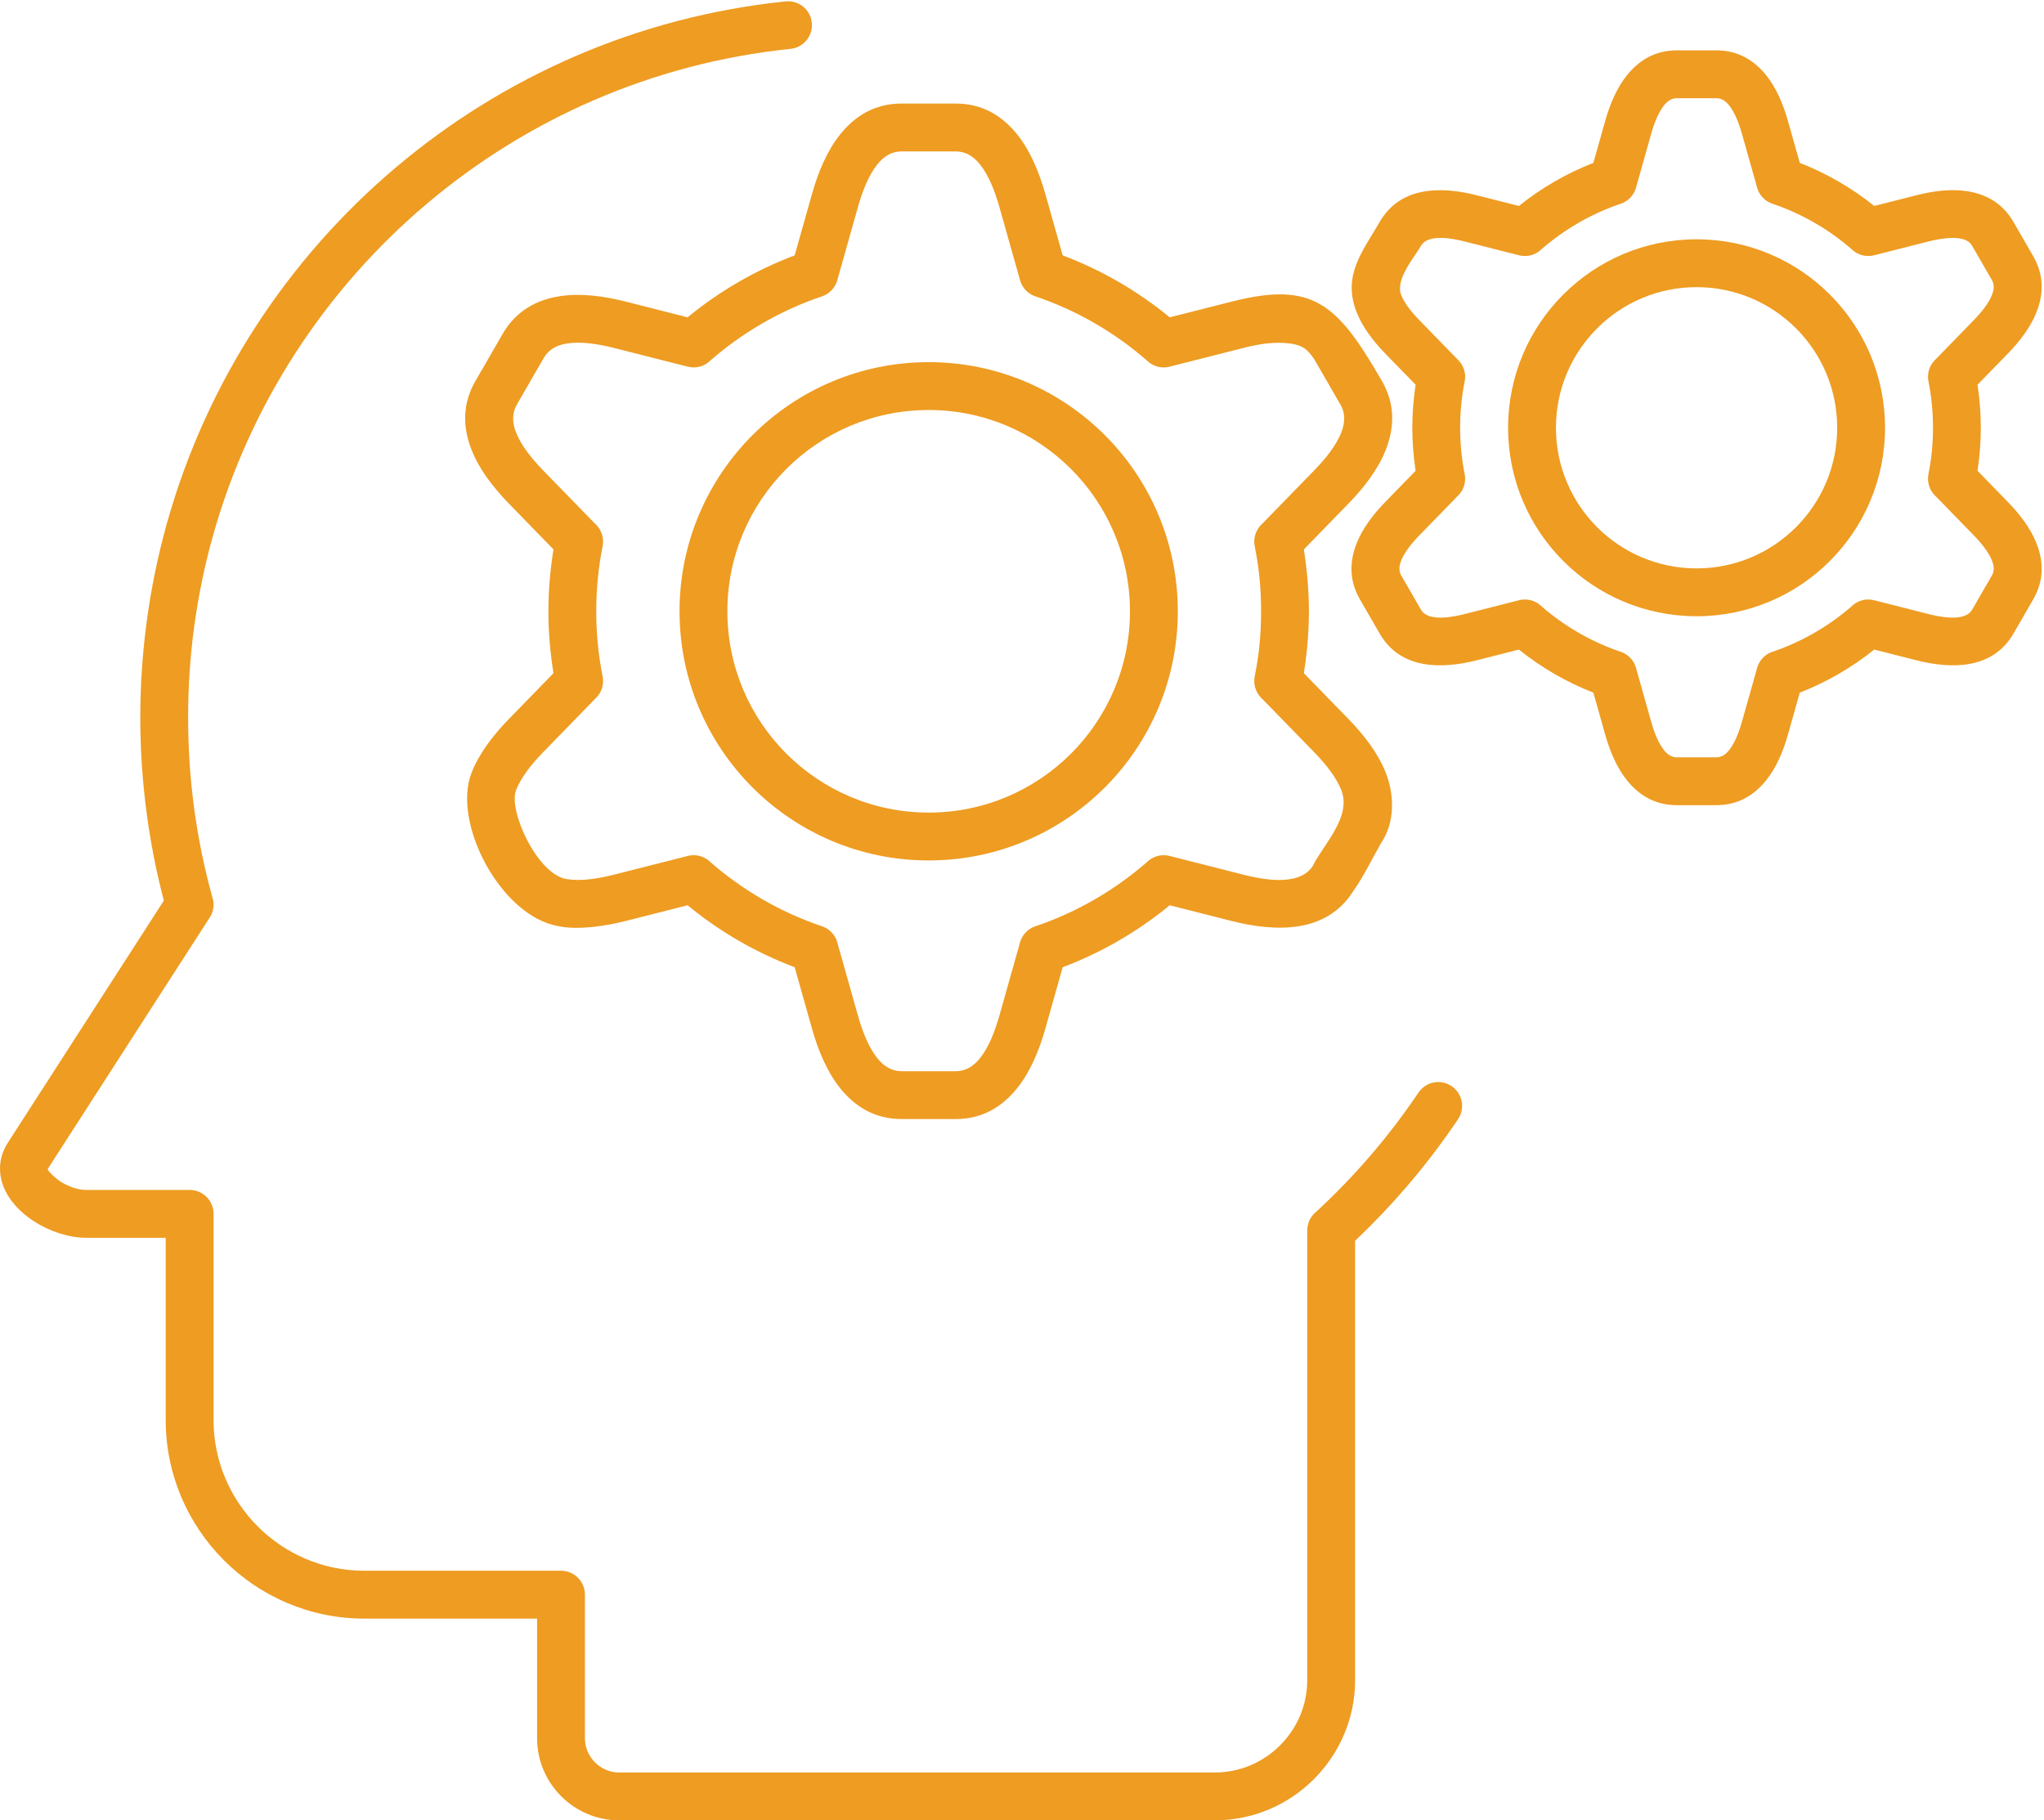 <?xml version="1.0" encoding="UTF-8" standalone="no"?><svg xmlns="http://www.w3.org/2000/svg" xmlns:xlink="http://www.w3.org/1999/xlink" clip-rule="evenodd" fill="#ee9c22" fill-rule="evenodd" height="456.5" image-rendering="optimizeQuality" preserveAspectRatio="xMidYMid meet" shape-rendering="geometricPrecision" text-rendering="geometricPrecision" version="1" viewBox="-0.0 27.6 512.6 456.5" width="512.6" zoomAndPan="magnify"><g fill-rule="nonzero" id="change1_1"><path d="M365.66 308.266c1.838,-2.744 1.103,-6.459 -1.641,-8.297 -2.744,-1.838 -6.459,-1.103 -8.297,1.641 -3.699,5.495 -7.74,10.786 -12.086,15.841 -4.312,5.015 -8.939,9.794 -13.85,14.303l-0.007 -0.008c-1.287,1.182 -1.941,2.798 -1.941,4.419l-0.001 0 0 91.343 0 21.422c0,12.73 -10.424,23.174 -23.172,23.174l-149.382 0c-4.711,0 -8.59,-3.876 -8.59,-8.588l0 -36.008c0,-3.313 -2.687,-6 -6,-6l-49.374 0c-10.377,0 -19.818,-4.251 -26.665,-11.097 -6.846,-6.846 -11.097,-16.286 -11.097,-26.663l0 -51.738c0,-3.313 -2.687,-6 -6,-6l-25.985 0c-2.046,0 -4.481,-0.854 -6.529,-2.174 -0.546,-0.352 -3.374,-2.627 -3.017,-3.176l40.564 -62.96 0.011 0.007c1.05,-1.63 1.211,-3.579 0.604,-5.275 -1.968,-7.147 -3.478,-14.484 -4.496,-21.966 -1.007,-7.408 -1.53,-15.053 -1.53,-22.908 0,-7.857 0.522,-15.504 1.53,-22.913 1.018,-7.483 2.529,-14.819 4.498,-21.967 0.103,-0.283 0.185,-0.578 0.246,-0.88 9.241,-32.863 28.212,-61.67 53.612,-83.12 25.16,-21.247 56.625,-35.26 91.18,-38.827 3.287,-0.335 5.679,-3.275 5.343,-6.562 -0.335,-3.287 -3.275,-5.679 -6.562,-5.343 -37.034,3.823 -70.746,18.833 -97.695,41.59 -27.149,22.925 -47.443,53.738 -57.363,88.909 -0.143,0.363 -0.249,0.744 -0.318,1.137 -2.098,7.628 -3.711,15.463 -4.799,23.469 -1.101,8.094 -1.671,16.279 -1.671,24.508 0,8.226 0.57,16.409 1.671,24.502 0.989,7.277 2.412,14.415 4.238,21.385l-39.138 60.747c-1.346,2.089 -1.95,4.27 -1.95,6.459 0,5.701 4.046,10.342 8.576,13.261 3.862,2.489 8.692,4.097 12.997,4.097l19.985 0 0 45.738c0,13.69 5.597,26.134 14.611,35.148 9.015,9.014 21.459,14.611 35.15,14.611l43.374 0 0 30.008c0,11.337 9.253,20.588 20.59,20.588l149.382 0c19.345,0 35.172,-15.826 35.172,-35.175l0 -21.422 0 -88.749c4.509,-4.267 8.815,-8.784 12.893,-13.526 4.611,-5.362 8.932,-11.028 12.93,-16.965z" fill="inherit"/><path d="M232.895 118.422c17.252,0 32.875,6.995 44.181,18.3 11.304,11.306 18.3,26.927 18.3,44.179 0,17.252 -6.995,32.875 -18.3,44.181 -11.306,11.304 -26.928,18.3 -44.181,18.3 -17.252,0 -32.874,-6.993 -44.179,-18.3 -11.306,-11.306 -18.3,-26.928 -18.3,-44.181 0,-17.252 6.995,-32.874 18.3,-44.179 11.306,-11.307 26.927,-18.3 44.179,-18.3zm35.695 26.785c-9.135,-9.135 -21.756,-14.785 -35.695,-14.785 -13.939,0 -26.561,5.65 -35.694,14.785 -9.135,9.135 -14.785,21.755 -14.785,35.694 0,13.939 5.65,26.561 14.785,35.695 9.133,9.135 21.755,14.785 35.694,14.785 13.939,0 26.561,-5.652 35.695,-14.785 9.135,-9.135 14.785,-21.756 14.785,-35.695 0,-13.939 -5.652,-26.559 -14.785,-35.694z" fill="inherit"/><path d="M266.501 91.646c9.736,3.67 18.811,8.929 26.849,15.534l15.57 -3.951c20.453,-5.184 26.48,0.583 37.627,19.889 3.343,5.789 3.202,11.649 0.986,17.287 -1.906,4.851 -5.396,9.415 -9.377,13.502l-11.172 11.474c0.322,1.989 0.588,4.046 0.796,6.171 0.314,3.208 0.476,6.332 0.476,9.351 0,3.021 -0.162,6.149 -0.476,9.359 -0.208,2.121 -0.474,4.178 -0.795,6.164l11.171 11.472c3.982,4.089 7.471,8.653 9.377,13.504 2.207,5.62 2.311,12.489 -1.193,17.642 -2.06,3.568 -4.615,8.812 -6.934,11.967 -6.713,10.833 -19.73,10.293 -30.485,7.565l-15.57 -3.951c-4.016,3.3 -8.297,6.274 -12.802,8.878 -4.472,2.585 -9.169,4.818 -14.048,6.658l-4.344 15.386c-1.551,5.492 -3.759,10.795 -7.004,14.869 -3.789,4.755 -8.797,7.819 -15.467,7.819l-13.582 0c-6.672,0 -11.678,-3.064 -15.467,-7.819 -3.247,-4.075 -5.454,-9.378 -7.003,-14.869l-4.345 -15.39c-4.88,-1.839 -9.578,-4.072 -14.052,-6.659 -4.504,-2.603 -8.784,-5.576 -12.797,-8.874l-15.57 3.951c-4.831,1.225 -11.8,2.336 -16.715,1.304 -14.502,-2.385 -26.848,-25.883 -21.898,-38.478 1.906,-4.852 5.396,-9.416 9.377,-13.504l11.172 -11.474c-0.831,-5.128 -1.273,-10.322 -1.273,-15.521 0,-5.218 0.442,-10.382 1.273,-15.522l-11.172 -11.474c-3.98,-4.089 -7.471,-8.65 -9.377,-13.502 -2.215,-5.635 -2.355,-11.493 0.983,-17.28l-0.013 -0.007c0.094,-0.164 0.197,-0.324 0.305,-0.475l6.502 -11.264c3.351,-5.804 8.495,-8.615 14.48,-9.515 5.15,-0.774 10.835,-0.034 16.356,1.365l15.57 3.951c4.013,-3.298 8.293,-6.269 12.795,-8.871 4.475,-2.588 9.174,-4.821 14.054,-6.66l4.345 -15.391c1.548,-5.491 3.756,-10.794 7.003,-14.869 3.789,-4.755 8.796,-7.818 15.467,-7.818l13.582 0c6.67,0 11.678,3.061 15.467,7.819 3.246,4.072 5.453,9.376 7.004,14.868l4.345 15.389zm-6.501 10.388c-1.964,-0.536 -3.606,-2.059 -4.199,-4.16l0.008 -0.013 -5.186 -18.37c-1.165,-4.124 -2.719,-7.977 -4.847,-10.649 -1.585,-1.989 -3.575,-3.272 -6.091,-3.272l-13.582 0c-2.517,0 -4.506,1.282 -6.091,3.27 -2.128,2.672 -3.683,6.524 -4.846,10.65l-5.086 18.017c-0.431,1.994 -1.869,3.718 -3.941,4.42l-0.004 -0.011c-5.226,1.77 -10.215,4.041 -14.901,6.75 -4.635,2.679 -8.979,5.782 -12.973,9.248 -1.447,1.493 -3.63,2.191 -5.789,1.644l0.002 -0.008 -18.512 -4.697c-4.165,-1.056 -8.288,-1.639 -11.669,-1.131 -2.543,0.381 -4.662,1.457 -5.903,3.609l-6.519 11.291c-0.077,0.168 -0.162,0.333 -0.255,0.495l-0.017 0c-1.25,2.165 -1.127,4.539 -0.188,6.928 1.248,3.177 3.808,6.446 6.797,9.517l12.996 13.348c1.554,1.367 2.359,3.502 1.926,5.678l-0.006 -0.001c-1.083,5.459 -1.594,10.755 -1.594,16.316 0,5.474 0.496,10.697 1.546,16.068 0.468,1.938 -0.039,4.065 -1.532,5.6l-0.013 -0.012 -13.323 13.683c-2.988,3.07 -5.549,6.341 -6.797,9.519 -1.987,5.052 5.288,21.044 12.627,22.285l0.255 0.032 -0.001 0.005c3.382,0.508 7.502,-0.074 11.669,-1.13l18.187 -4.615c1.933,-0.605 4.126,-0.216 5.758,1.218l-0.013 0.015c4.096,3.598 8.565,6.81 13.342,9.57 4.58,2.648 9.452,4.878 14.552,6.631 1.964,0.536 3.606,2.059 4.199,4.16l-0.008 0.013 5.186 18.37c1.163,4.126 2.718,7.978 4.846,10.65 1.585,1.989 3.575,3.272 6.091,3.272l13.582 0c2.516,0 4.506,-1.283 6.091,-3.272 2.128,-2.672 3.683,-6.524 4.847,-10.65l5.085 -18.009c0.43,-1.995 1.869,-3.722 3.943,-4.423l0.004 0.012c5.226,-1.769 10.211,-4.039 14.894,-6.748 4.636,-2.681 8.982,-5.786 12.98,-9.255 1.447,-1.493 3.63,-2.191 5.789,-1.644l-0.002 0.008 18.512 4.697c4.553,1.154 13.926,3.109 17.363,-2.141 2.642,-5.389 9.839,-12.3 7.187,-19.05 -1.248,-3.177 -3.807,-6.448 -6.797,-9.519l-12.996 -13.347c-1.553,-1.368 -2.357,-3.503 -1.925,-5.679l0.006 0.001c0.548,-2.76 0.954,-5.458 1.211,-8.08 0.252,-2.574 0.381,-5.321 0.381,-8.235 0,-2.911 -0.13,-5.655 -0.381,-8.226 -0.249,-2.546 -0.64,-5.165 -1.163,-7.843 -0.468,-1.938 0.039,-4.065 1.532,-5.6l0.013 0.012 13.323 -13.683c2.988,-3.07 5.549,-6.34 6.797,-9.517 0.939,-2.389 1.062,-4.763 -0.188,-6.928l-6.585 -11.404c-1.652,-2.418 -2.698,-3.419 -5.852,-3.953 -4.159,-0.531 -7.876,0.066 -11.926,1.093l-18.188 4.615c-1.933,0.605 -4.126,0.216 -5.758,-1.218l0.013 -0.015c-8.148,-7.157 -17.635,-12.677 -27.893,-16.201z" fill="inherit"/><path d="M425.47 87.61c13.051,0 24.869,5.29 33.421,13.844 8.554,8.551 13.844,20.369 13.844,33.421 0,13.05 -5.29,24.869 -13.844,33.421 -8.551,8.551 -20.369,13.844 -33.421,13.844 -13.05,0 -24.869,-5.293 -33.421,-13.844 -8.551,-8.551 -13.844,-20.37 -13.844,-33.421 0,-13.051 5.293,-24.869 13.844,-33.421 8.551,-8.554 20.37,-13.844 33.421,-13.844zm24.936 22.329c-6.38,-6.382 -15.197,-10.329 -24.936,-10.329 -9.737,0 -18.555,3.947 -24.936,10.329 -6.38,6.38 -10.329,15.197 -10.329,24.936 0,9.737 3.948,18.555 10.329,24.936 6.38,6.38 15.198,10.329 24.936,10.329 9.738,0 18.555,-3.948 24.936,-10.329 6.382,-6.38 10.329,-15.198 10.329,-24.936 0,-9.738 -3.947,-18.555 -10.329,-24.936z" fill="inherit"/><path d="M451.355 68.446c6.732,2.629 13.035,6.278 18.67,10.802l10.598 -2.689c4.217,-1.069 8.583,-1.63 12.581,-1.029 4.845,0.729 9.014,3.013 11.734,7.724l4.962 8.593c2.725,4.719 2.619,9.469 0.827,14.024 -1.481,3.77 -4.156,7.279 -7.198,10.403l-7.6 7.805c0.534,3.581 0.829,7.159 0.829,10.794 0,3.651 -0.293,7.2 -0.828,10.795l7.599 7.805c3.043,3.124 5.718,6.634 7.199,10.402 1.791,4.556 1.896,9.307 -0.828,14.024l-4.962 8.594c-5.213,9.031 -15.55,8.919 -24.315,6.695l-10.598 -2.689c-2.817,2.262 -5.802,4.31 -8.929,6.117 -3.112,1.8 -6.367,3.369 -9.742,4.687l-2.953 10.461c-1.183,4.195 -2.884,8.267 -5.407,11.432 -3.066,3.848 -7.129,6.325 -12.563,6.325l-9.922 0c-5.432,0 -9.497,-2.477 -12.563,-6.325 -2.52,-3.165 -4.222,-7.235 -5.407,-11.432l-2.953 -10.462c-3.373,-1.317 -6.628,-2.887 -9.741,-4.685 -3.125,-1.808 -6.111,-3.855 -8.928,-6.117l-10.599 2.689c-8.8,2.231 -19.104,2.327 -24.315,-6.695l-4.962 -8.594c-2.724,-4.717 -2.619,-9.469 -0.828,-14.024 1.48,-3.769 4.156,-7.279 7.198,-10.402l7.6 -7.806c-0.534,-3.581 -0.829,-7.159 -0.829,-10.794 0,-3.647 0.293,-7.201 0.829,-10.794l-7.6 -7.805c-3.041,-3.124 -5.717,-6.633 -7.198,-10.403 -3.627,-9.232 1.509,-15.203 5.79,-22.618 5.213,-9.031 15.549,-8.92 24.315,-6.695l10.599 2.689c2.816,-2.261 5.8,-4.307 8.927,-6.115 3.111,-1.8 6.367,-3.37 9.742,-4.687l2.953 -10.463c1.185,-4.196 2.887,-8.267 5.407,-11.431 3.066,-3.848 7.132,-6.325 12.563,-6.325l9.922 0c5.434,0 9.497,2.477 12.563,6.325 2.522,3.163 4.222,7.234 5.407,11.431l2.954 10.462zm-6.504 10.367c-1.964,-0.536 -3.608,-2.059 -4.201,-4.161l0.008 -0.013 -3.789 -13.421c-0.798,-2.83 -1.846,-5.451 -3.25,-7.212 -0.861,-1.081 -1.91,-1.778 -3.188,-1.778l-9.922 0c-1.278,0 -2.327,0.697 -3.188,1.778 -1.403,1.762 -2.452,4.383 -3.25,7.212l-3.687 13.064c-0.43,1.996 -1.869,3.723 -3.943,4.424l-0.004 -0.012c-3.72,1.259 -7.266,2.875 -10.593,4.798 -3.265,1.886 -6.324,4.065 -9.136,6.496 -1.447,1.487 -3.626,2.182 -5.78,1.635l0.002 -0.009 -13.518 -3.43c-2.445,-0.62 -9.167,-2.196 -11.052,1.07 -1.636,2.833 -6.496,8.437 -4.991,12.26 0.823,2.096 2.569,4.313 4.618,6.418l9.406 9.659c1.554,1.367 2.359,3.503 1.926,5.679l-0.006 -0.001c-0.775,3.906 -1.133,7.626 -1.133,11.605 0,3.885 0.341,7.538 1.082,11.348 0.472,1.942 -0.033,4.074 -1.53,5.61l-0.013 -0.012 -9.733 9.997c-2.05,2.106 -3.795,4.322 -4.618,6.417 -0.514,1.307 -0.601,2.574 0.03,3.666l4.962 8.594c1.907,3.298 8.763,1.65 11.052,1.07l13.173 -3.343c1.938,-0.614 4.141,-0.228 5.779,1.211l-0.014 0.015c2.911,2.557 6.092,4.843 9.495,6.81 3.223,1.863 6.652,3.436 10.245,4.677 1.964,0.536 3.608,2.059 4.201,4.161l-0.008 0.013 3.788 13.421c0.798,2.83 1.847,5.451 3.25,7.213 0.861,1.081 1.91,1.778 3.188,1.778l9.922 0c1.278,0 2.327,-0.697 3.188,-1.778 1.404,-1.762 2.452,-4.383 3.25,-7.213l3.689 -13.068c0.432,-1.993 1.869,-3.715 3.939,-4.416l0.005 0.011c3.719,-1.26 7.266,-2.875 10.595,-4.799 3.263,-1.886 6.325,-4.068 9.137,-6.498 1.447,-1.487 3.626,-2.182 5.78,-1.635l-0.002 0.009 13.518 3.43c2.447,0.62 9.165,2.196 11.052,-1.07l4.962 -8.594c0.631,-1.093 0.543,-2.359 0.03,-3.666 -0.823,-2.094 -2.568,-4.311 -4.619,-6.417l-9.405 -9.66c-1.554,-1.367 -2.359,-3.502 -1.926,-5.678l0.006 0.001c0.781,-3.937 1.131,-7.589 1.131,-11.607 0,-3.885 -0.341,-7.538 -1.082,-11.348 -0.472,-1.942 0.033,-4.074 1.53,-5.61l0.013 0.012 9.733 -9.996c2.049,-2.105 3.795,-4.322 4.618,-6.418 0.514,-1.307 0.602,-2.574 -0.028,-3.666l-4.962 -8.593c-0.634,-1.098 -1.773,-1.658 -3.157,-1.866 -2.232,-0.335 -5.034,0.07 -7.895,0.795l-13.194 3.348c-1.932,0.605 -4.126,0.216 -5.758,-1.218l0.013 -0.015c-5.767,-5.065 -12.484,-8.978 -19.739,-11.486z" fill="inherit"/></g></svg>